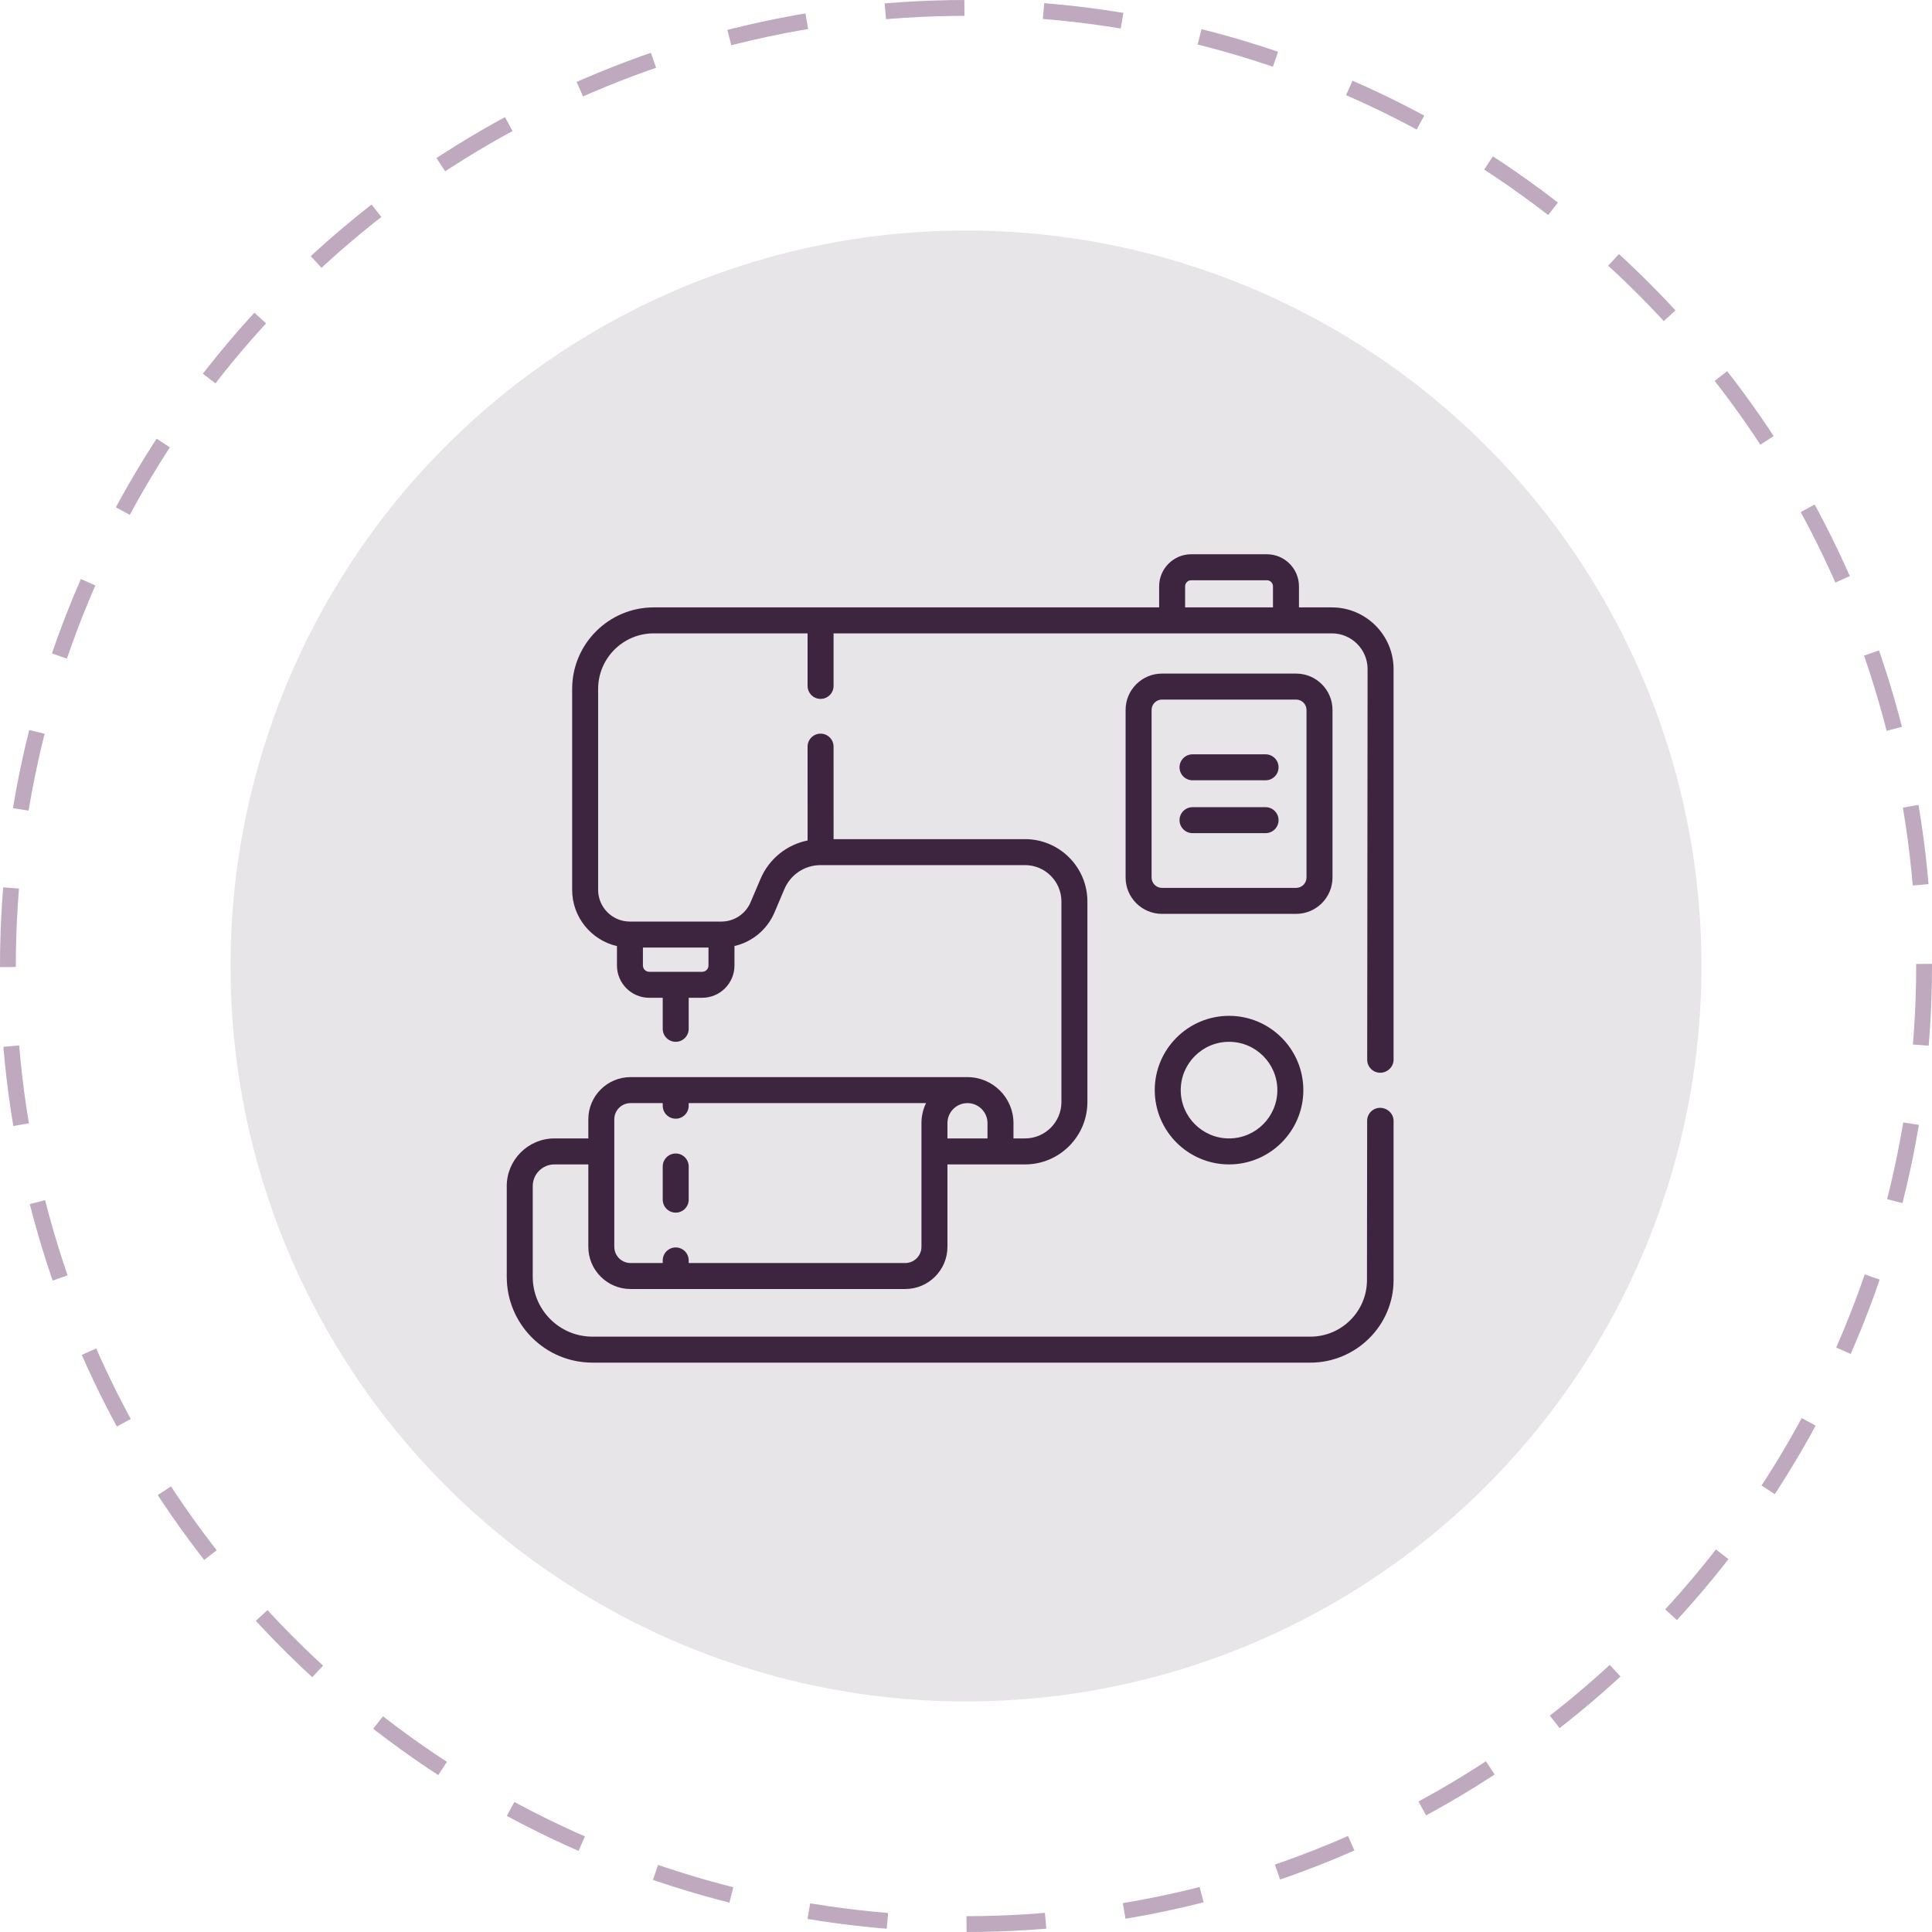 <?xml version="1.0" encoding="UTF-8"?> <svg xmlns="http://www.w3.org/2000/svg" width="122" height="122" viewBox="0 0 122 122" fill="none"> <circle cx="61" cy="61" r="46.443" fill="#E7E5E7"></circle> <circle cx="61" cy="61" r="60.5" stroke="#BEA9BF" stroke-dasharray="5 5"></circle> <path d="M79.917 50.971H75.305C74.852 50.971 74.484 51.338 74.484 51.791C74.484 52.244 74.852 52.611 75.305 52.611H79.917C80.37 52.611 80.737 52.244 80.737 51.791C80.737 51.338 80.37 50.971 79.917 50.971Z" fill="#3E253F"></path> <path d="M79.917 47.633H75.305C74.852 47.633 74.484 48 74.484 48.453C74.484 48.906 74.852 49.273 75.305 49.273H79.917C80.37 49.273 80.737 48.906 80.737 48.453C80.737 48 80.37 47.633 79.917 47.633Z" fill="#3E253F"></path> <path d="M42.669 72.84C42.216 72.84 41.849 73.207 41.849 73.66V75.754C41.849 76.207 42.216 76.574 42.669 76.574C43.122 76.574 43.489 76.207 43.489 75.754V73.66C43.489 73.207 43.122 72.84 42.669 72.84Z" fill="#3E253F"></path> <path d="M87.154 67.74H87.155C87.607 67.74 87.999 67.374 88 66.921V42.251C88 40.103 86.252 38.355 84.103 38.355H82.026V37.026C82.026 35.909 81.117 35 80 35H75.221C74.104 35 73.196 35.909 73.196 37.026V38.355H41.28C38.44 38.355 36.13 40.665 36.13 43.505V56.192C36.13 57.921 37.341 59.371 38.959 59.742V60.968C38.959 62.092 39.873 63.007 40.997 63.007H41.849V64.967C41.849 65.42 42.216 65.787 42.669 65.787C43.122 65.787 43.489 65.42 43.489 64.967V63.007H44.341C45.465 63.007 46.379 62.092 46.379 60.968V59.74C47.496 59.481 48.443 58.705 48.906 57.619L49.535 56.138C49.925 55.222 50.821 54.629 51.818 54.629H64.728C65.995 54.629 67.026 55.66 67.026 56.927V69.59C67.026 70.857 65.995 71.888 64.728 71.888H63.998V70.922C63.998 69.32 62.695 68.017 61.093 68.017H39.814C38.346 68.017 37.151 69.212 37.151 70.681V71.888H35.011C33.351 71.888 32 73.239 32 74.899V80.632C32 83.591 34.397 86.046 37.414 86.046H82.75C85.62 86.046 87.997 83.711 88 80.841V70.778C88 70.324 87.605 69.957 87.152 69.956C87.151 69.956 87.151 69.956 87.151 69.956C86.698 69.956 86.331 70.323 86.331 70.776L86.32 80.839C86.318 82.805 84.716 84.405 82.75 84.405H37.414C35.31 84.405 33.641 82.693 33.641 80.632V74.899C33.641 74.143 34.255 73.529 35.011 73.529H37.151V78.733C37.151 80.202 38.346 81.397 39.814 81.397H57.164C58.633 81.397 59.828 80.202 59.828 78.733V73.529H64.728C66.899 73.529 68.666 71.762 68.666 69.59V56.927C68.666 54.755 66.899 52.989 64.728 52.989H52.638C52.638 51.814 52.637 49.529 52.637 47.148C52.637 46.695 52.27 46.328 51.817 46.328C51.364 46.328 50.996 46.695 50.996 47.148L50.997 53.073C49.684 53.339 48.564 54.23 48.026 55.496L47.396 56.976C47.081 57.715 46.36 58.193 45.557 58.194C45.554 58.194 45.552 58.194 45.549 58.194H39.772C38.668 58.194 37.77 57.296 37.77 56.192V43.505C37.77 41.57 39.344 39.995 41.28 39.995H50.996L50.996 43.313C50.996 43.766 51.364 44.133 51.817 44.133C52.27 44.133 52.637 43.766 52.637 43.313L52.637 39.995H84.103C85.347 39.995 86.359 41.007 86.359 42.251L86.334 66.919C86.334 67.372 86.701 67.74 87.154 67.74ZM58.187 78.733C58.187 79.297 57.728 79.756 57.164 79.756H43.489V79.592C43.489 79.139 43.122 78.772 42.669 78.772C42.216 78.772 41.849 79.139 41.849 79.592V79.756H39.814C39.25 79.756 38.791 79.297 38.791 78.733V70.68C38.791 70.117 39.25 69.658 39.814 69.658H41.849V69.822C41.849 70.275 42.216 70.642 42.669 70.642C43.122 70.642 43.489 70.275 43.489 69.822V69.658H58.477C58.291 70.04 58.187 70.469 58.187 70.922V78.733ZM59.828 70.922C59.828 70.225 60.395 69.658 61.092 69.658C61.79 69.658 62.357 70.225 62.357 70.922V71.888H59.828V70.922ZM44.341 61.366H40.997C40.778 61.366 40.599 61.188 40.599 60.968V59.835H44.739V60.968C44.739 61.188 44.56 61.366 44.341 61.366ZM74.836 37.026C74.836 36.813 75.009 36.641 75.221 36.641H80C80.212 36.641 80.385 36.813 80.385 37.026V38.355H74.836V37.026H74.836Z" fill="#3E253F"></path> <path d="M84.143 55.412V44.831C84.143 43.565 83.113 42.535 81.847 42.535H73.374C72.108 42.535 71.078 43.565 71.078 44.831V55.412C71.078 56.678 72.108 57.708 73.374 57.708H81.847C83.113 57.708 84.143 56.678 84.143 55.412ZM82.502 55.412C82.502 55.773 82.209 56.067 81.847 56.067H73.374C73.013 56.067 72.719 55.773 72.719 55.412V44.831C72.719 44.47 73.013 44.176 73.374 44.176H81.847C82.209 44.176 82.502 44.47 82.502 44.831V55.412Z" fill="#3E253F"></path> <path d="M77.611 64.147C75.024 64.147 72.919 66.251 72.919 68.838C72.919 71.424 75.024 73.529 77.611 73.529C80.197 73.529 82.302 71.424 82.302 68.838C82.302 66.251 80.197 64.147 77.611 64.147ZM77.611 71.888C75.928 71.888 74.56 70.52 74.56 68.838C74.56 67.156 75.928 65.787 77.611 65.787C79.293 65.787 80.661 67.156 80.661 68.838C80.661 70.52 79.293 71.888 77.611 71.888Z" fill="#3E253F"></path> </svg> 